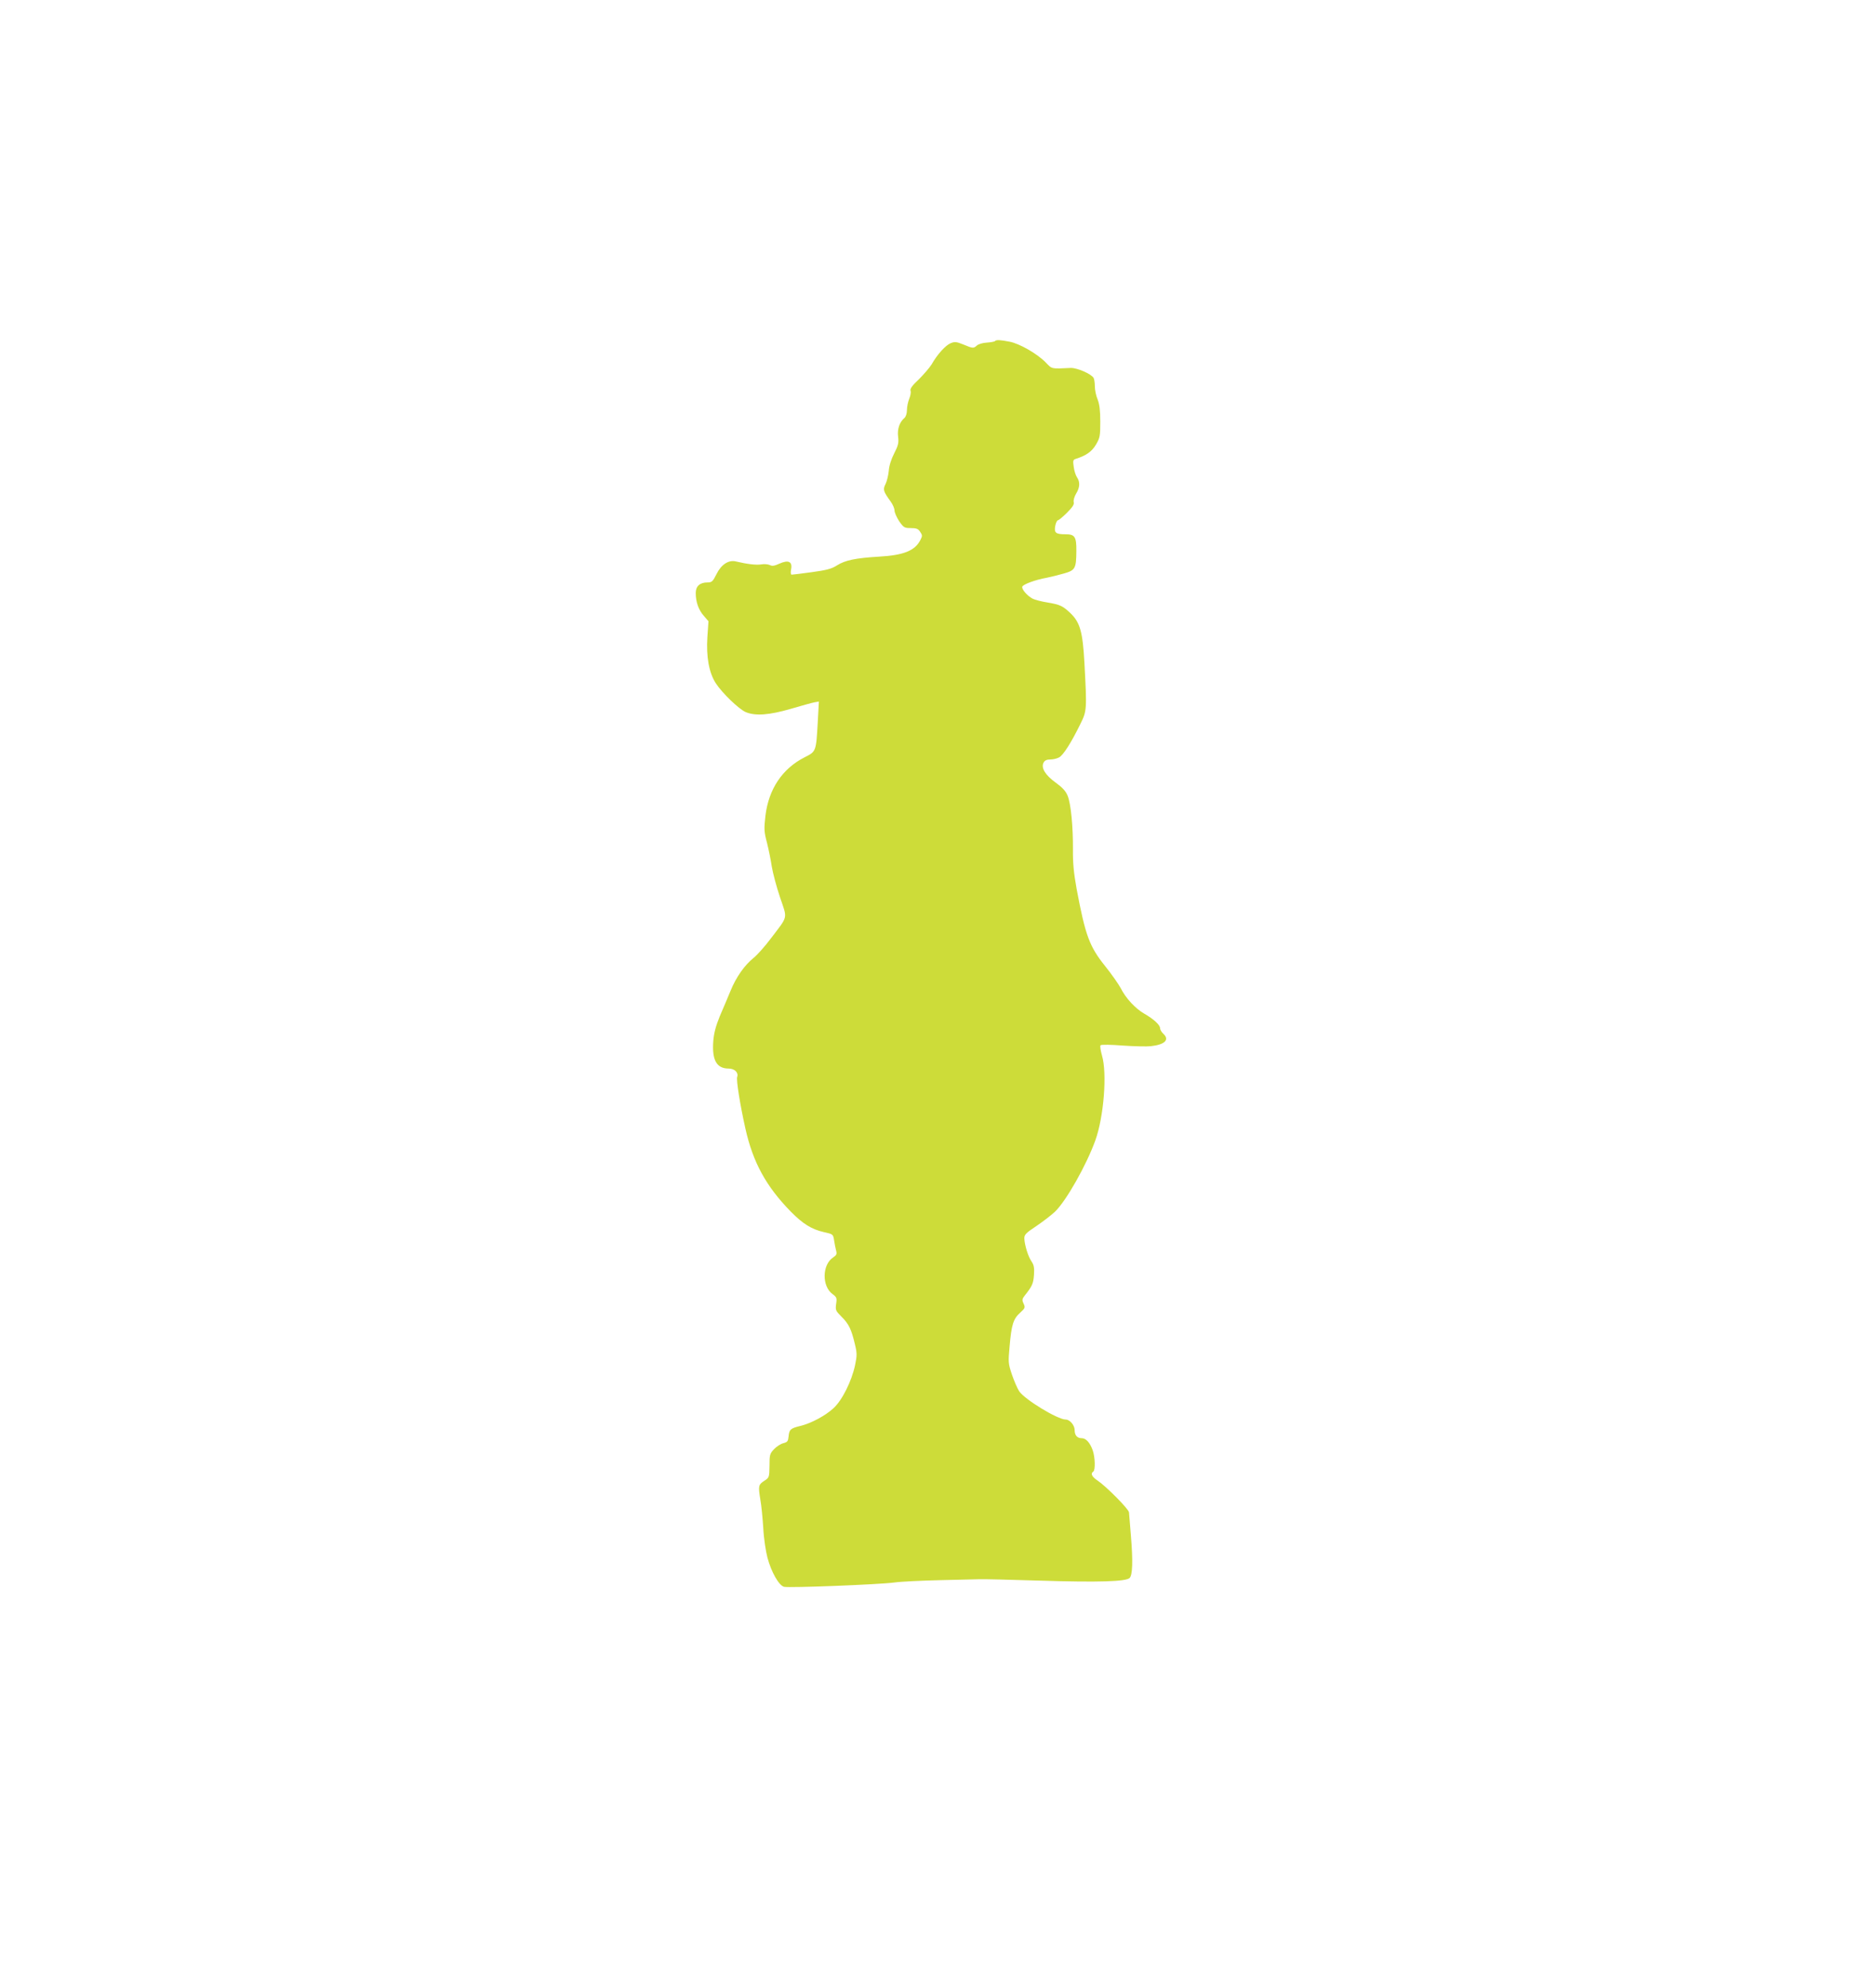<?xml version="1.0" standalone="no"?>
<!DOCTYPE svg PUBLIC "-//W3C//DTD SVG 20010904//EN"
 "http://www.w3.org/TR/2001/REC-SVG-20010904/DTD/svg10.dtd">
<svg version="1.0" xmlns="http://www.w3.org/2000/svg"
 width="1208pt" height="1280pt" viewBox="0 0 1208 1280"
 preserveAspectRatio="xMidYMid meet">
<g transform="translate(0,1280) scale(0.1,-0.1)"
fill="#cddc39" stroke="none">
<path d="M6407 10604 c-3 -4 -27 -8 -53 -10 -25 -1 -54 -10 -63 -18 -22 -20
-26 -20 -88 6 -45 18 -55 19 -82 8 -32 -13 -86 -72 -122 -136 -13 -21 -50 -64
-82 -96 -42 -39 -58 -61 -54 -73 4 -9 0 -32 -8 -52 -8 -19 -15 -52 -15 -73 0
-22 -7 -43 -16 -51 -31 -26 -47 -71 -41 -120 5 -41 1 -57 -25 -108 -19 -37
-33 -80 -35 -113 -3 -29 -12 -67 -21 -85 -18 -35 -14 -47 33 -112 14 -19 25
-45 25 -58 0 -13 14 -44 30 -69 29 -41 34 -44 75 -44 36 0 48 -5 60 -24 15
-22 15 -27 1 -54 -35 -68 -108 -97 -266 -106 -150 -9 -218 -23 -270 -56 -36
-23 -68 -31 -163 -44 -65 -9 -123 -16 -129 -16 -6 0 -8 13 -4 34 10 50 -17 63
-75 37 -32 -15 -48 -17 -62 -9 -11 5 -36 8 -56 4 -33 -5 -90 2 -162 19 -47 12
-95 -20 -125 -81 -24 -48 -30 -54 -58 -54 -49 0 -76 -24 -76 -68 0 -57 18
-109 52 -147 l30 -35 -7 -102 c-8 -127 10 -228 54 -297 42 -64 149 -167 193
-186 63 -26 152 -19 290 21 68 20 136 39 152 42 l29 5 -7 -129 c-11 -194 -10
-192 -85 -230 -144 -73 -231 -205 -252 -375 -10 -88 -9 -104 10 -176 11 -44
25 -113 31 -154 7 -41 30 -129 53 -197 48 -142 54 -115 -59 -264 -39 -52 -89
-108 -112 -126 -57 -46 -112 -123 -148 -212 -17 -41 -48 -115 -69 -163 -26
-64 -38 -109 -42 -161 -9 -121 21 -176 99 -176 38 0 65 -26 55 -54 -7 -18 18
-177 53 -333 49 -218 133 -371 292 -534 78 -79 134 -114 213 -132 59 -13 60
-14 66 -53 3 -21 9 -51 13 -66 6 -22 3 -29 -19 -44 -71 -46 -74 -185 -4 -236
27 -20 29 -26 23 -64 -5 -39 -3 -44 35 -82 47 -46 64 -83 86 -177 14 -57 14
-73 1 -135 -22 -103 -83 -226 -139 -277 -52 -48 -143 -97 -213 -114 -63 -15
-72 -23 -76 -67 -3 -31 -7 -37 -33 -44 -17 -4 -44 -21 -60 -38 -28 -29 -30
-37 -30 -107 -1 -75 -2 -77 -33 -97 -39 -26 -40 -33 -26 -121 7 -38 15 -122
19 -185 3 -63 16 -149 27 -190 25 -93 74 -179 107 -187 31 -8 616 15 711 28
41 6 174 12 295 15 121 3 236 6 255 6 19 1 193 -3 385 -9 381 -12 556 -6 579
17 19 19 22 109 8 275 -6 72 -11 138 -12 147 0 20 -146 167 -202 205 -38 25
-47 46 -28 58 14 9 12 93 -4 138 -18 49 -43 77 -71 77 -29 0 -45 19 -45 52 0
31 -31 68 -57 68 -53 0 -264 129 -300 182 -12 18 -33 67 -47 108 -24 71 -24
81 -15 180 12 141 24 178 67 217 33 30 35 34 23 60 -11 23 -9 30 8 52 47 59
55 76 59 132 3 46 0 63 -15 86 -22 31 -44 102 -47 147 -1 26 8 36 79 83 44 30
97 71 118 91 73 70 203 301 260 459 55 153 77 432 43 547 -9 32 -14 62 -9 66
4 5 69 4 143 -2 74 -5 155 -7 180 -4 92 10 123 42 80 81 -11 10 -20 26 -20 35
0 21 -42 59 -101 93 -57 32 -120 100 -152 164 -14 26 -59 91 -101 143 -101
126 -127 197 -183 495 -19 105 -25 169 -24 255 1 148 -13 294 -34 346 -12 30
-33 53 -77 85 -68 49 -96 96 -78 129 7 14 21 20 43 20 18 0 43 6 56 13 27 13
80 97 138 216 42 84 42 94 26 391 -11 202 -28 262 -90 322 -50 47 -66 55 -149
69 -38 6 -80 17 -94 24 -36 19 -73 62 -67 78 6 15 84 44 157 57 25 5 74 17
109 27 75 21 81 32 82 145 1 92 -10 108 -69 108 -64 0 -75 9 -67 54 4 20 12
36 17 36 5 0 32 22 58 48 36 36 48 54 44 69 -3 11 4 35 15 54 25 40 27 76 6
106 -8 12 -18 42 -21 67 -6 39 -4 46 12 51 69 22 104 47 131 92 26 44 28 56
28 148 0 72 -5 112 -17 143 -10 23 -18 61 -18 85 0 23 -4 47 -8 54 -17 27
-107 65 -147 64 -129 -6 -119 -8 -161 35 -54 56 -169 122 -233 134 -62 12 -85
13 -94 4z"/>
</g>
</svg>
